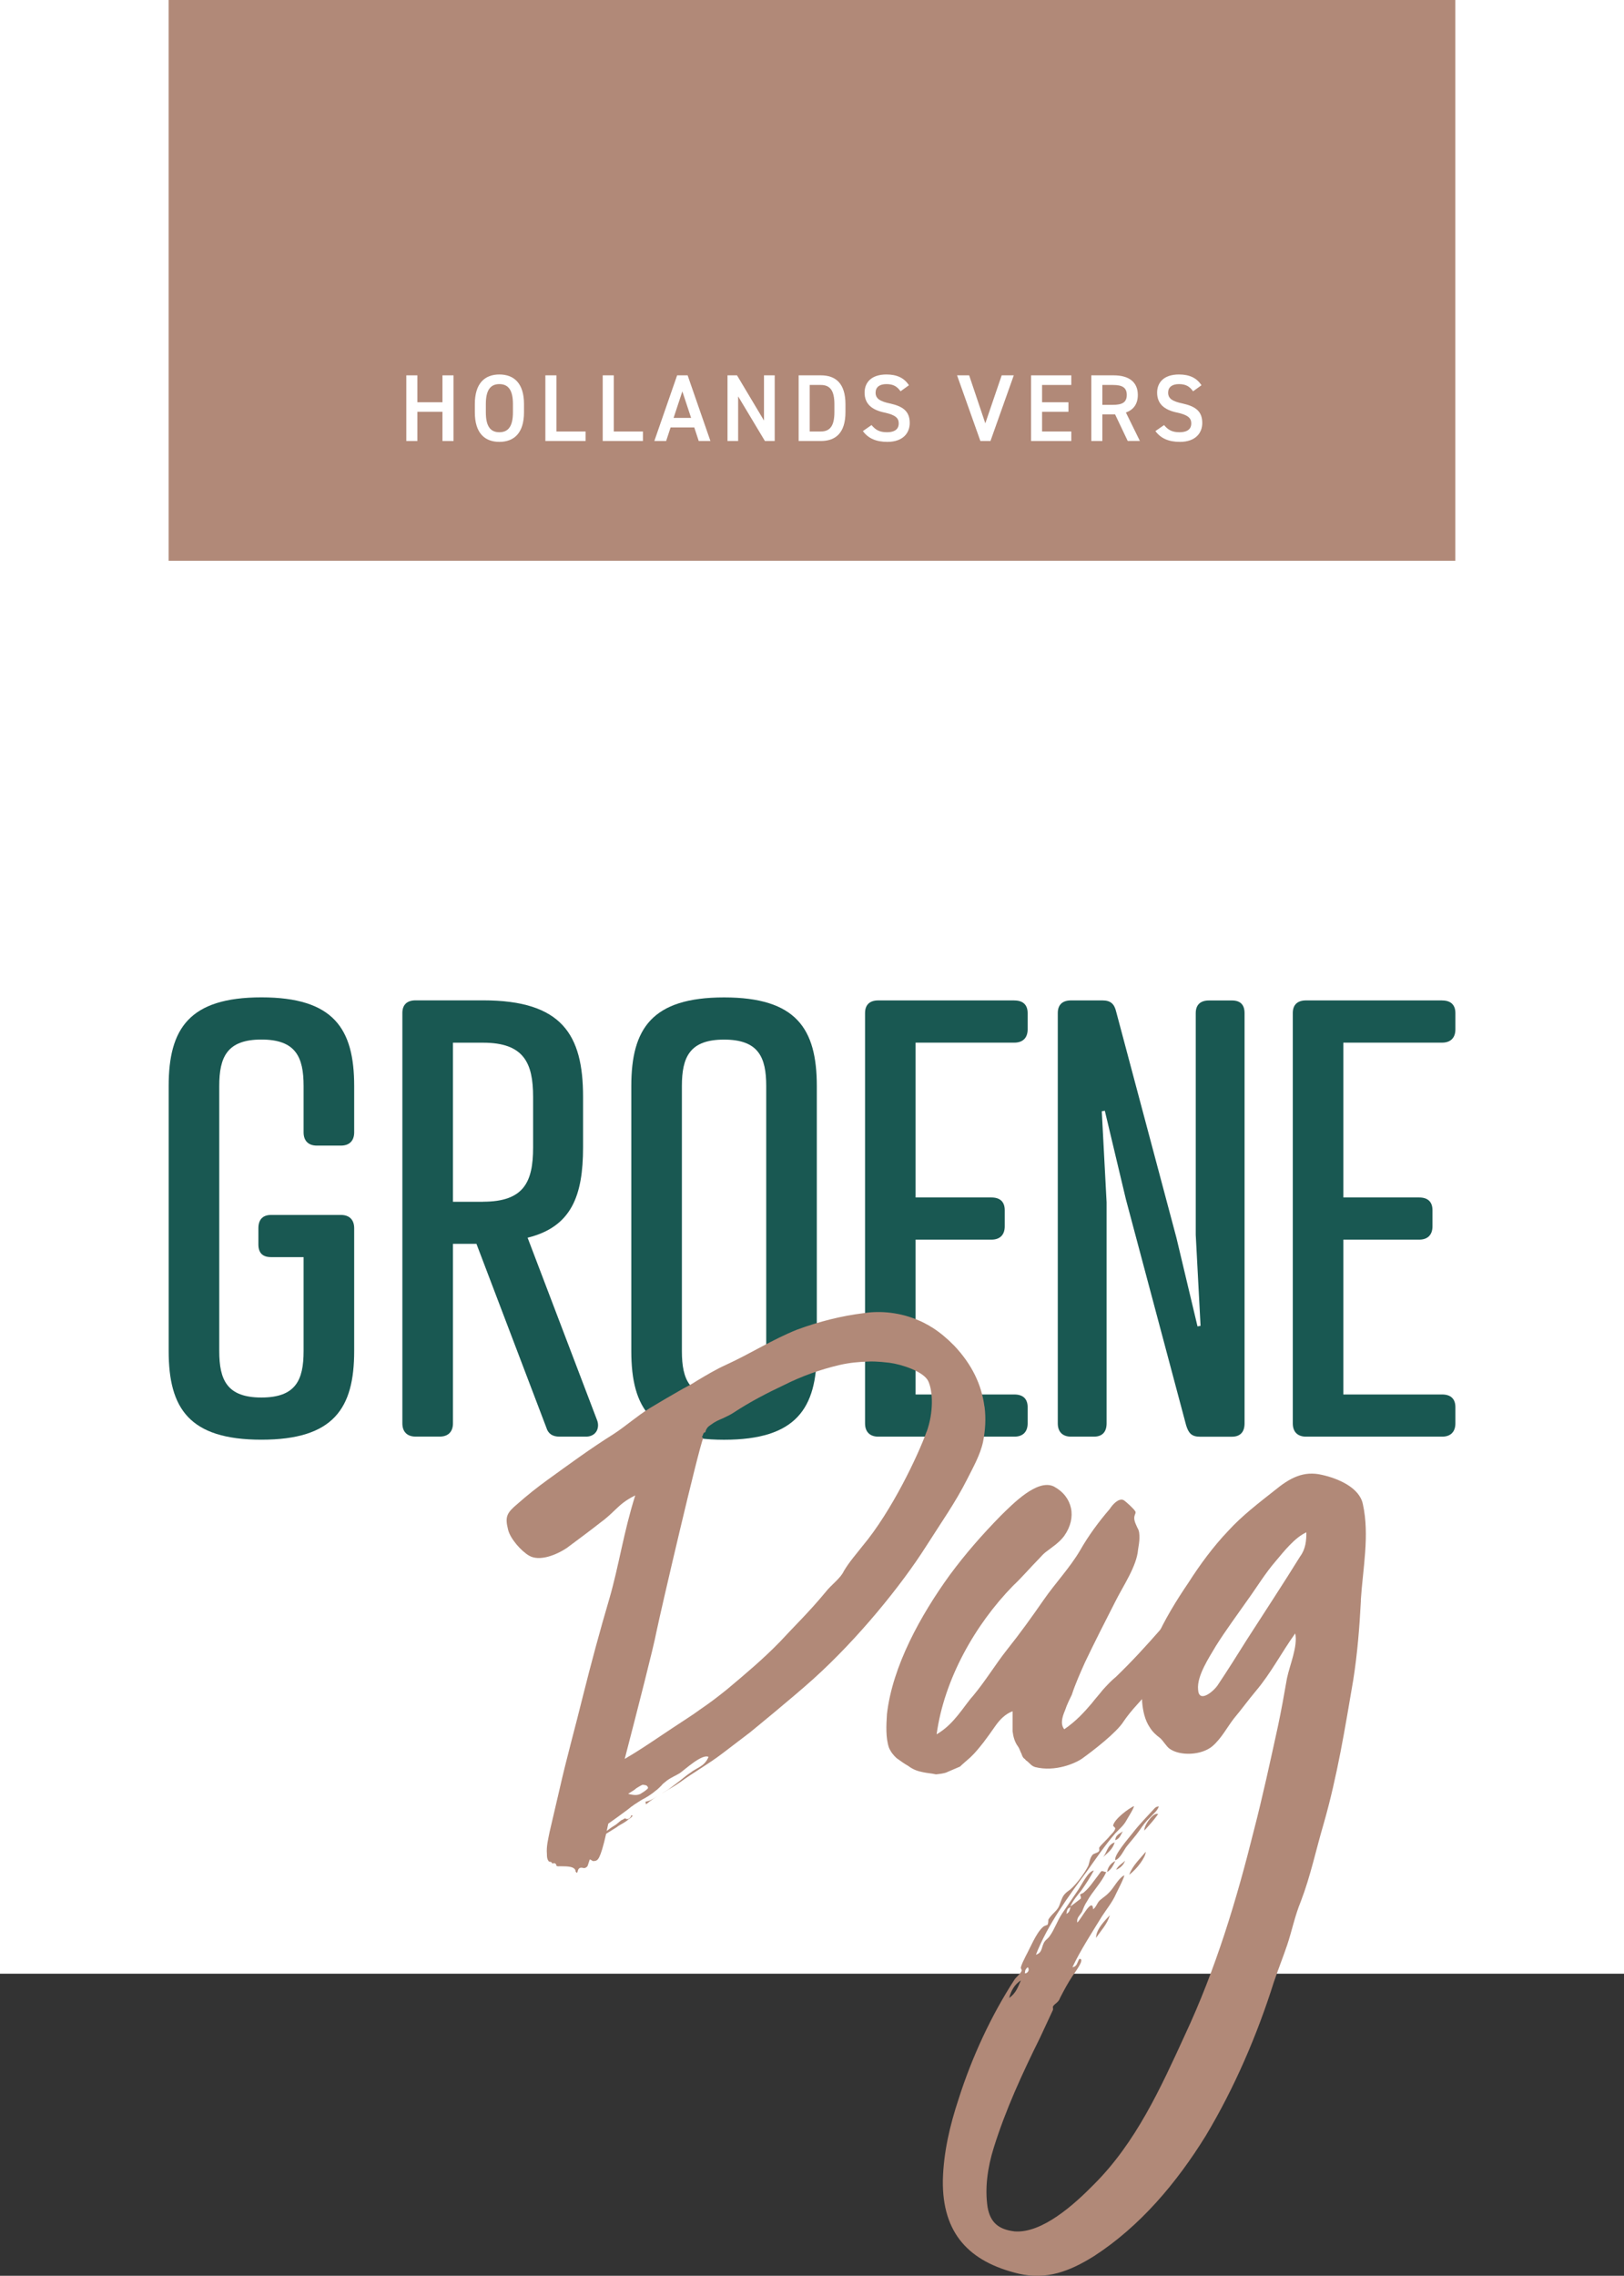 <svg xmlns="http://www.w3.org/2000/svg" viewBox="0 0 283.46 397.15"><rect x="0" y="0" width="283.46" height="397.15" fill="#333333" stroke="none"/><defs><style>.b{fill:#fff;}.c{fill:#195852;}.d{fill:#b18978;}</style></defs><g><rect class="b" width="283.46" height="344.43"/><g><path class="c" d="M59.51,212.02c1.47,0,2.31,.84,2.31,2.31v21.45c0,9.99-3.58,15.46-16.19,15.46s-16.19-5.47-16.19-15.46v-46.27c0-9.99,3.58-15.46,16.19-15.46s16.19,5.47,16.19,15.46v8.1c0,1.47-.84,2.31-2.31,2.31h-4.21c-1.47,0-2.31-.84-2.31-2.31v-8.1c0-5.05-1.37-8.1-7.36-8.1s-7.36,3.05-7.36,8.1v46.27c0,5.05,1.37,8.1,7.36,8.1s7.36-3.05,7.36-8.1v-16.4h-5.68c-1.47,0-2.21-.74-2.21-2.21v-2.84c0-1.47,.74-2.31,2.21-2.31h12.2Z"/><path class="c" d="M92.1,216.02l12.09,31.75c.53,1.26,0,2.84-1.79,2.94h-4.73c-1.26,0-2-.53-2.31-1.58l-12.2-32.07h-4.1v31.33c0,1.47-.84,2.31-2.31,2.31h-4.21c-1.47,0-2.31-.84-2.31-2.31v-71.61c0-1.47,.84-2.21,2.31-2.21h11.78c13.77,0,17.45,5.99,17.45,16.82v8.83c0,8.41-2,13.88-9.67,15.77Zm-7.78-6.31c7.15,0,8.73-3.47,8.73-9.46v-8.83c0-5.89-1.58-9.46-8.73-9.46h-5.26v27.76h5.26Z"/><path class="c" d="M142.57,189.52v46.27c0,9.99-3.58,15.46-16.19,15.46s-16.19-5.47-16.19-15.46v-46.27c0-9.99,3.58-15.46,16.19-15.46s16.19,5.47,16.19,15.46Zm-23.55,0v46.27c0,5.05,1.37,8.1,7.36,8.1s7.36-3.05,7.36-8.1v-46.27c0-5.05-1.37-8.1-7.36-8.1s-7.36,3.05-7.36,8.1Z"/><path class="c" d="M177.06,174.59c1.47,0,2.31,.74,2.31,2.21v2.84c0,1.47-.84,2.31-2.31,2.31h-17.25v27.02h13.25c1.47,0,2.31,.74,2.31,2.21v2.84c0,1.47-.84,2.31-2.31,2.31h-13.25v27.02h17.25c1.47,0,2.31,.74,2.31,2.21v2.84c0,1.47-.84,2.31-2.31,2.31h-23.76c-1.47,0-2.31-.84-2.31-2.31v-71.61c0-1.47,.84-2.21,2.31-2.21h23.76Z"/><path class="c" d="M208.71,176.8c0-1.47,.84-2.21,2.31-2.21h4c1.47,0,2.21,.74,2.21,2.21v71.61c0,1.47-.74,2.31-2.21,2.31h-5.57c-1.47,0-2-.63-2.42-2l-10.51-39.43-3.68-15.46-.53,.1,.84,15.88v38.59c0,1.47-.74,2.31-2.21,2.31h-4c-1.47,0-2.31-.84-2.31-2.31v-71.61c0-1.47,.84-2.21,2.31-2.21h5.47c1.47,0,2.1,.63,2.42,2l10.51,39.43,3.68,15.46,.53-.1-.84-15.88v-38.69Z"/><path class="c" d="M251.72,174.59c1.47,0,2.31,.74,2.31,2.21v2.84c0,1.47-.84,2.31-2.31,2.31h-17.25v27.02h13.25c1.47,0,2.31,.74,2.31,2.21v2.84c0,1.47-.84,2.31-2.31,2.31h-13.25v27.02h17.25c1.47,0,2.31,.74,2.31,2.21v2.84c0,1.47-.84,2.31-2.31,2.31h-23.76c-1.47,0-2.31-.84-2.31-2.31v-71.61c0-1.47,.84-2.21,2.31-2.21h23.76Z"/></g><g><g><path class="d" d="M211.17,281.17c-1.32,1.69-1.69,2.09-2.17,2.61-.24,.14-.36,.4-.72,.79-.36,.4-.84,.92-1.45,1.7-.72,.91-1.32,1.57-1.69,2.33-.48,.65-.84,1.28-1.2,1.92-.72,1.27-1.45,2.42-2.89,4.01-.6,.78-1.57,1.83-2.53,2.89-.96,1.05-1.81,2.1-2.41,3-1.2,1.92-5.3,5.08-7.22,6.46-1.2,.84-4.7,2.37-8.19,1.5-.6-.18-.84-.52-1.32-.96-.12-.11-.36-.21-.48-.44-.36-.21-.48-.56-.6-.91-.24-.46-.36-.93-.6-1.27-.6-.79-.84-1.73-.96-2.68v-3.49c-1.32,.49-2.29,1.54-3.01,2.57-.72,1.03-1.45,2.06-2.05,2.84-.72,.91-1.44,1.82-2.29,2.62-.6,.54-1.57,1.35-1.81,1.62l-2.17,.93c-.48,.29-1.81,.41-2.05,.43-.72-.17-1.56-.21-2.29-.38-.84-.16-1.69-.44-2.53-1.08-.72-.41-1.32-.84-2.05-1.37-.48-.44-.96-.99-1.32-1.8-.6-1.75-.48-3.93-.36-5.87,.96-8.4,5.9-17.29,10.96-24.28,2.77-3.75,5.66-7.04,8.91-10.36,2.05-2,6.38-6.5,9.27-5.09,3.25,1.74,4.09,5.39,1.8,8.62-.84,1.16-2.17,2.01-3.25,2.84-.36,.28-.72,.67-1.08,1.07-1.57,1.59-3.01,3.3-4.58,4.77-6.62,6.77-12.04,16.31-13.36,25.95,1.69-1,2.77-2.19,3.73-3.36,.96-1.17,1.81-2.46,2.65-3.38,2.17-2.61,3.85-5.42,5.9-8.02,2.29-2.87,4.33-5.71,6.38-8.67,2.05-2.96,4.58-5.61,6.38-8.67,1.45-2.55,3.25-5,5.18-7.23,.48-.77,1.56-1.95,2.41-1.55,.36,.21,1.8,1.51,2.05,1.97,.12,.23,0,.36-.12,.73-.24,.75,.24,1.54,.48,2.12,.36,.57,.36,1.17,.36,1.77s-.12,1.34-.24,2.07c-.24,2.91-2.65,6.39-3.97,9.05-1.81,3.54-3.61,7.08-5.3,10.62-.84,1.89-1.69,3.77-2.29,5.64-.24,.5-.84,1.65-1.2,2.76-.48,1.13-.84,2.37-.12,3.26,2.05-1.4,3.49-2.98,4.82-4.55,.6-.78,1.32-1.57,1.93-2.35,.72-.79,1.45-1.58,2.29-2.26,2.89-2.8,5.18-5.31,7.83-8.33,1.44-1.7,2.05-2.36,2.65-3.02,.72-.55,1.32-1.21,2.89-2.8,.24-.38,.6-.54,.72-.67,.24-.14,.48-.29,.6-.42,.48-.17,.84-.44,1.44-1.22,.48-.65,.72-.91,1.08-1.07,.12-.01,.36-.15,.6-.18,.24-.02,.6-.06,.96-.09,.36,.09,1.44-.02,1.57,.33,.12,.35-.72,2.48-1.08,2.75-1.44,1.58-1.57,1.71-2.89,3.28Z"/><path class="d" d="M237.54,279.27c-.24,4.6-.6,9.21-1.33,13.85-1.44,8.44-2.77,16.76-5.18,25.17-1.32,4.46-2.29,9.13-3.97,13.5-1.08,2.63-1.57,5.21-2.41,7.69-.72,2.12-1.57,4.24-2.29,6.36-2.89,9.18-6.86,18.47-11.92,26.9-5.06,8.18-11.44,15.77-19.51,20.99-4.33,2.7-8.31,4.16-13.12,3.05-8.67-2.07-13.37-7.04-13.24-16.32,.12-4.83,1.2-9.5,2.77-14.23,2.29-7.2,5.66-14.5,9.75-20.79,.24-.38,.96-.93,1.2-1.44,.12-.25-.12-.47-.12-.59,.12-.61,.48-1.25,.84-2.01,.84-1.53,1.81-4.02,3.01-5.1,.24-.26,.72-.31,.84-.44,.12-.25,.12-.85,.12-.85,.36-.64,.84-1.04,1.33-1.57,.6-.66,.6-1.02,.96-1.9,.36-1,.84-1.28,1.57-1.83,1.08-.95,2.53-2.89,3.13-4.15,.24-.75,.24-1.23,.72-1.87,.24-.26,.84-.32,1.08-.58,.24-.26,0-.48,.12-.73,.48-.65,1.32-1.33,1.81-1.98,.36-.4,.84-.8,.96-1.3,0-.24-.48-.44-.36-.57,.24-1.11,2.65-2.9,3.61-3.35,.12,.23-1.2,2.28-1.32,2.53-.48,.89-1.2,1.44-1.93,2.23-1.81,2.1-3.37,4.41-4.94,6.61-3.25,4.4-6.86,9.32-8.91,14.57,1.08-.34,.96-1.17,1.32-1.93,.24-.62,.72-.79,1.08-1.31,.84-1.16,1.32-2.65,2.17-3.94,.96-1.42,1.93-2.83,2.89-4.25,.6-.9,1.69-3.17,2.65-3.26-.6,1.14-1.44,2.43-2.17,3.46-.72,.91-1.44,1.7-1.93,2.83l1.81-1.38c.12-.25-.12-.71-.12-.71,.36-.28,.48-.17,.72-.43,.96-.81,1.69-1.97,2.41-2.88,.84-1.16,.48-.77,1.44-.62-.84,1.89-2.41,3.36-3.37,5.14-.36,.52-.6,1.14-.84,1.77-.48,.77-.96,1.05-.84,1.89,.6-.42,2.65-4.59,2.77-2.31,.6-.42,.72-1.27,1.32-1.69,.48-.41,.96-.69,1.45-1.22,.84-.8,1.57-2.44,2.65-3.02,.12,.23-1.2,2.76-1.44,3.27-.6,1.38-1.57,2.56-2.41,3.84-1.81,2.94-3.73,5.89-5.18,8.92,.84-.08,.84-.92,1.2-1.44,1.2-.11-1.08,2.75-1.2,3-.84,1.28-1.45,2.42-2.17,3.82-.24,.75-.84,.92-1.21,1.44-.12,.25,.12,.47-.12,.85-.72,1.51-1.45,3.15-2.17,4.66-3.13,6.32-6.02,12.61-8.07,19.19-1.08,3.47-1.57,7.01-1.08,10.34,.48,2.72,1.93,3.91,4.7,4.25,4.82,.39,10.47-4.73,13.85-8.18,7.35-7.32,11.68-16.88,15.89-26.07,5.42-11.59,9.03-23.61,12.04-35.7,1.57-6.05,2.89-12.19,4.21-18.22,.6-2.83,1.08-5.52,1.57-8.34,.48-2.33,1.93-5.6,1.44-7.84-2.41,3.36-4.21,6.9-6.86,10.04-1.32,1.57-2.53,3.25-3.85,4.82-1.2,1.56-2.17,3.46-3.73,4.81-1.93,1.63-5.66,1.74-7.46,.47-.6-.42-1.08-1.34-1.69-1.89-.72-.53-1.32-1.08-1.81-1.88-.84-1.24-1.2-2.9-1.32-4.45-.36-7.19,3.97-14.7,8.07-20.75,2.05-3.2,4.33-6.31,6.98-9.09,2.41-2.64,5.3-4.84,8.07-7.03,2.65-2.18,5.06-3.49,8.31-2.71,2.65,.59,6.5,2.15,7.1,5.1,1.2,5.42,0,11.2-.36,16.77Zm-61.4,69.4c1.2-.84,1.56-1.95,2.05-3.08-1.08,.71-1.69,1.73-2.05,3.08Zm3.25-5.37c-.36,.28-.48,.53-.48,.89-.24,.5,1.08-.1,.48-.89Zm6.74-9.31c.6-.3,.6-.78,.72-1.15-.6,.18-.6,.54-.72,1.15Zm5.18,4.2c0-1.08,.72-2.24,2.41-3.96-.48,1.61-1.57,2.68-2.41,3.96Zm3.25-16.68c-.36,1.24-1.2,1.8-2.05,2.6,.72-.79,.72-2.12,2.05-2.6Zm-1.32,5.18c.12-.85,.6-1.5,1.44-1.94-.36,.76-.72,1.51-1.44,1.94Zm9.03-11.45c-.24,.74-.96,1.3-1.44,1.82-.84,.8-1.32,1.45-1.93,2.35-.72,1.03-1.57,1.95-2.29,2.87-.48,.65-1.08,2.03-1.93,2.35-.36-.81,2.41-3.96,3.01-4.74,1.2-1.56,2.53-2.89,3.85-4.34,.24-.26,.48-.29,.72-.31Zm-7.59,5.9c0-.96,.84-1.16,1.32-1.57-.36,.52-.48,1.25-1.32,1.57Zm1.69,3.57c-.24,.74-.84,1.28-1.56,1.59,.36-.76,1.08-1.07,1.56-1.59Zm.72,2.46c.6-1.62,1.81-2.7,2.89-4.01,0,.96-1.57,3.04-2.89,4.01Zm2.65-7.72c-.12-.83,1.57-3.28,2.41-2.88-.72,1.03-1.56,1.95-2.41,2.88Zm28.29-52.05c-2.05,.92-3.97,3.39-5.3,4.96-1.93,2.23-3.37,4.65-5.06,6.98-1.8,2.58-3.73,5.17-5.42,7.86-1.2,2.04-3.37,5.26-3.13,7.64,.12,2.4,2.53,.48,3.37-.68,1.81-2.7,3.49-5.39,5.18-8.08,3.13-4.87,6.26-9.62,9.27-14.48,.96-1.3,1.08-2.75,1.08-4.2Z"/></g><g><path class="d" d="M171.82,245.42c-.49-3.81-2.21-7.35-5.26-10.58-1.17-1.19-2.38-2.24-3.82-3.16h0s-.09-.05-.14-.08c-.28-.18-.57-.35-.88-.51-.3-.17-.61-.32-.92-.47-.07-.03-.29-.13-.34-.15-3.21-1.43-6.74-1.78-9.72-1.31-3.92,.49-7.71,1.44-11.63,2.88-4.27,1.71-8.19,4.22-12.46,6.17-1.66,.75-3.32,1.74-4.98,2.73-.83,.55-1.66,.99-2.49,1.42-2.02,1.14-3.92,2.27-5.81,3.4-2.25,1.4-4.15,3.12-6.29,4.51-4.03,2.52-7.71,5.24-11.51,7.98-1.9,1.37-3.56,2.71-5.22,4.17-1.9,1.6-2.25,2.23-1.66,4.55,.36,1.51,2.25,3.7,3.68,4.52,1.78,1.02,4.63-.08,6.53-1.33,2.02-1.5,4.03-2.99,5.93-4.48,.95-.68,1.78-1.47,2.61-2.26s1.66-1.58,3.44-2.46c-2.02,6.36-2.85,12.26-4.51,17.99-1.66,5.62-3.2,11.34-4.63,17.05-1.31,5.34-2.85,10.83-4.03,16.05-.59,2.55-1.19,5.1-1.78,7.64-.24,1.21-.59,2.55-.47,3.84,0,.36,0,.83,.24,1.16,0,.12,.24,.21,.24,.21,.24-.02,.36,.08,.47,.31,.36-.15,.59-.06,.71,.29v.12c.24,.1,.47,.07,.59,.06,.83,.04,2.37-.11,2.73,.69,0,.12,0,.24,.12,.34,0,0,0,.12,.12,.11l.12-.13c.12-.72,.47-.88,1.07-.69,.08,0,.16-.02,.24-.02q.36-.15,.47-.4l.36-1.1c.47,.19,.47,.31,.59,.3,.12-.01,.24-.02,.36-.03,.42-.13,.86-.14,1.91-4.74,.66-.41,1.27-.79,1.85-1.15,.32-.29,.71-.44,1.14-.71,.28-.18,.71-.44,.88-.64,.28-.18,.57-.35,.77-.66l-.22-.04-.11-.02c.08,.13,.05,.24-.09,.33-.03,.11-.17,.2-.32,.29-.25,.07-.48,.03-.56-.1-.25,.07-.43,.27-.68,.33-.14,.09-.46,.37-.92,.75-.43,.26-1,.62-1.45,.99-.06,.05-.12,.08-.19,.13,.09-.39,.18-.81,.27-1.26,1.17-.83,2.3-1.63,3.39-2.46,.77-.66,1.63-1.19,2.48-1.72,.82-.42,1.68-.95,2.45-1.61,.29-.18,.63-.57,.95-.86,.2-.31,.63-.57,.95-.86,.74-.55,1.53-.86,2.25-1.3,1.03-.73,3.89-3.4,5.03-2.85-.39,.96-.99,1.42-1.56,1.77-.57,.35-1.11,.6-1.56,.97-.85,.53-1.66,1.3-2.54,1.93-.46,.37-.88,.64-1.34,1.01-.38,.24-.78,.47-1.17,.72,.06-.03,.12-.07,.18-.1,1-.62,1.96-1.13,2.99-1.85,2.37-1.74,5.01-3.2,7.41-5.04,1.6-1.23,3.2-2.44,4.79-3.65,0,0,7.51-6.12,11.12-9.38,7.72-6.96,15.29-16.25,19.67-23.15,2.51-3.96,5.12-7.64,7.14-11.66,1.01-2.01,2.29-4.25,2.78-6.53,.4-2,.54-4.06,.26-6.2Zm-58.91,66.85c-.32,.28-.74,.55-1.17,.81-.4,.16-.9,.29-2.1-.04,.85-.53,1.14-.71,1.45-.99,.43-.26,.85-.53,1.11-.6,.11,.02,.33,.06,.45,.08,.11,.02,.22,.04,.3,.17,.19,.15,.24,.39-.04,.56Zm48.82-62.43c-1.45,4.05-6.05,13.83-11.16,19.93-1.07,1.37-2.38,2.85-3.29,4.41-.61,1.31-2.16,2.33-3.22,3.7-2.89,3.49-5.39,5.87-7.97,8.67-2.83,2.91-5.99,5.58-9.18,8.25-3.27,2.64-4.24,3.15-5.85,4.33-.43,.29-.87,.59-1.16,.77-1.48,.96-4.26,2.81-4.28,2.83h0c-2.25,1.51-4.18,2.81-6.58,4.22,2.19-8.43,5.09-19.73,5.53-22.16,.83-3.99,7.36-32.02,8.19-33.88-.12,.13-.24-.22-.24-.22l.12-.13,.12-.37c.12-.13,.12-.25,.12-.25v.12q.12-.13,.24-.14c.12-.6,.47-.99,.95-1.28,.71-.54,1.42-.85,2.14-1.15,.59-.29,1.31-.6,1.9-1.01,2.73-1.8,5.81-3.4,8.66-4.74,3.2-1.61,6.41-2.74,9.73-3.53,1.78-.41,3.44-.56,5.22-.61,.22-.02,1.47-.04,3.56,.22,2.09,.27,5.97,1.53,6.75,3.22,.82,1.79,.93,5.43-.28,8.79Z"/><path class="d" d="M112.76,314.87c.86-.72,1.8-1.32,2.73-1.88-.82,.46-1.94,1.36-2.83,1.41l.1,.48Z"/><path class="d" d="M102.22,325.96h0Z"/></g></g></g><g><rect class="d" x="29.43" width="224.59" height="97.86"/><g><path class="b" d="M72.85,70.2h4.38v-4.7h1.93v11.46h-1.93v-5.1h-4.38v5.1h-1.93v-11.46h1.93v4.7Z"/><path class="b" d="M87.16,77.11c-2.56,0-4.28-1.54-4.28-5.15v-1.46c0-3.6,1.73-5.15,4.28-5.15s4.3,1.54,4.3,5.15v1.46c0,3.6-1.73,5.15-4.3,5.15Zm-2.36-5.15c0,2.47,.83,3.47,2.36,3.47s2.37-1,2.37-3.47v-1.46c0-2.47-.85-3.47-2.37-3.47s-2.36,1-2.36,3.47v1.46Z"/><path class="b" d="M97.11,75.3h5.1v1.66h-7.02v-11.46h1.93v9.79Z"/><path class="b" d="M107.12,75.3h5.1v1.66h-7.02v-11.46h1.93v9.79Z"/><path class="b" d="M114.21,76.96l3.98-11.46h1.83l3.98,11.46h-2.04l-.78-2.37h-4.13l-.78,2.37h-2.06Zm3.37-4.03h3.05l-1.53-4.63-1.53,4.63Z"/><path class="b" d="M135.22,65.5v11.46h-1.71l-4.67-7.79v7.79h-1.86v-11.46h1.66l4.71,7.89v-7.89h1.86Z"/><path class="b" d="M139.4,76.96v-11.46h3.87c2.57,0,4.3,1.38,4.3,5.05v1.36c0,3.67-1.73,5.05-4.3,5.05h-3.87Zm6.24-5.05v-1.36c0-2.36-.73-3.37-2.37-3.37h-1.94v8.12h1.94c1.64,0,2.37-1.03,2.37-3.39Z"/><path class="b" d="M157.18,68.28c-.56-.78-1.18-1.25-2.47-1.25-1.18,0-1.88,.53-1.88,1.49,0,1.1,.86,1.53,2.46,1.88,2.31,.5,3.5,1.36,3.5,3.42,0,1.71-1.15,3.29-3.9,3.29-1.96,0-3.34-.6-4.28-1.88l1.51-1.05c.68,.81,1.36,1.25,2.67,1.25,1.58,0,2.08-.7,2.08-1.53,0-.91-.51-1.48-2.51-1.91-2.21-.46-3.45-1.53-3.45-3.47,0-1.73,1.13-3.17,3.82-3.17,1.83,0,3.1,.61,3.92,1.88l-1.46,1.05Z"/><path class="b" d="M169.16,65.5l2.82,8.38,2.86-8.38h2.11l-4.07,11.46h-1.76l-4.07-11.46h2.11Z"/><path class="b" d="M186.99,65.5v1.68h-5.1v3.02h4.6v1.66h-4.6v3.44h5.1v1.66h-7.02v-11.46h7.02Z"/><path class="b" d="M196.84,76.96l-2.21-4.65h-2.22v4.65h-1.93v-11.46h3.9c2.64,0,4.22,1.15,4.22,3.42,0,1.58-.75,2.59-2.08,3.07l2.44,4.96h-2.13Zm-2.59-6.31c1.63,0,2.42-.43,2.42-1.73s-.8-1.74-2.42-1.74h-1.84v3.47h1.84Z"/><path class="b" d="M208.24,68.28c-.56-.78-1.18-1.25-2.47-1.25-1.18,0-1.88,.53-1.88,1.49,0,1.1,.86,1.53,2.46,1.88,2.31,.5,3.5,1.36,3.5,3.42,0,1.71-1.15,3.29-3.9,3.29-1.96,0-3.34-.6-4.28-1.88l1.51-1.05c.68,.81,1.36,1.25,2.67,1.25,1.58,0,2.08-.7,2.08-1.53,0-.91-.51-1.48-2.51-1.91-2.21-.46-3.45-1.53-3.45-3.47,0-1.73,1.13-3.17,3.82-3.17,1.83,0,3.1,.61,3.92,1.88l-1.46,1.05Z"/></g></g></svg>